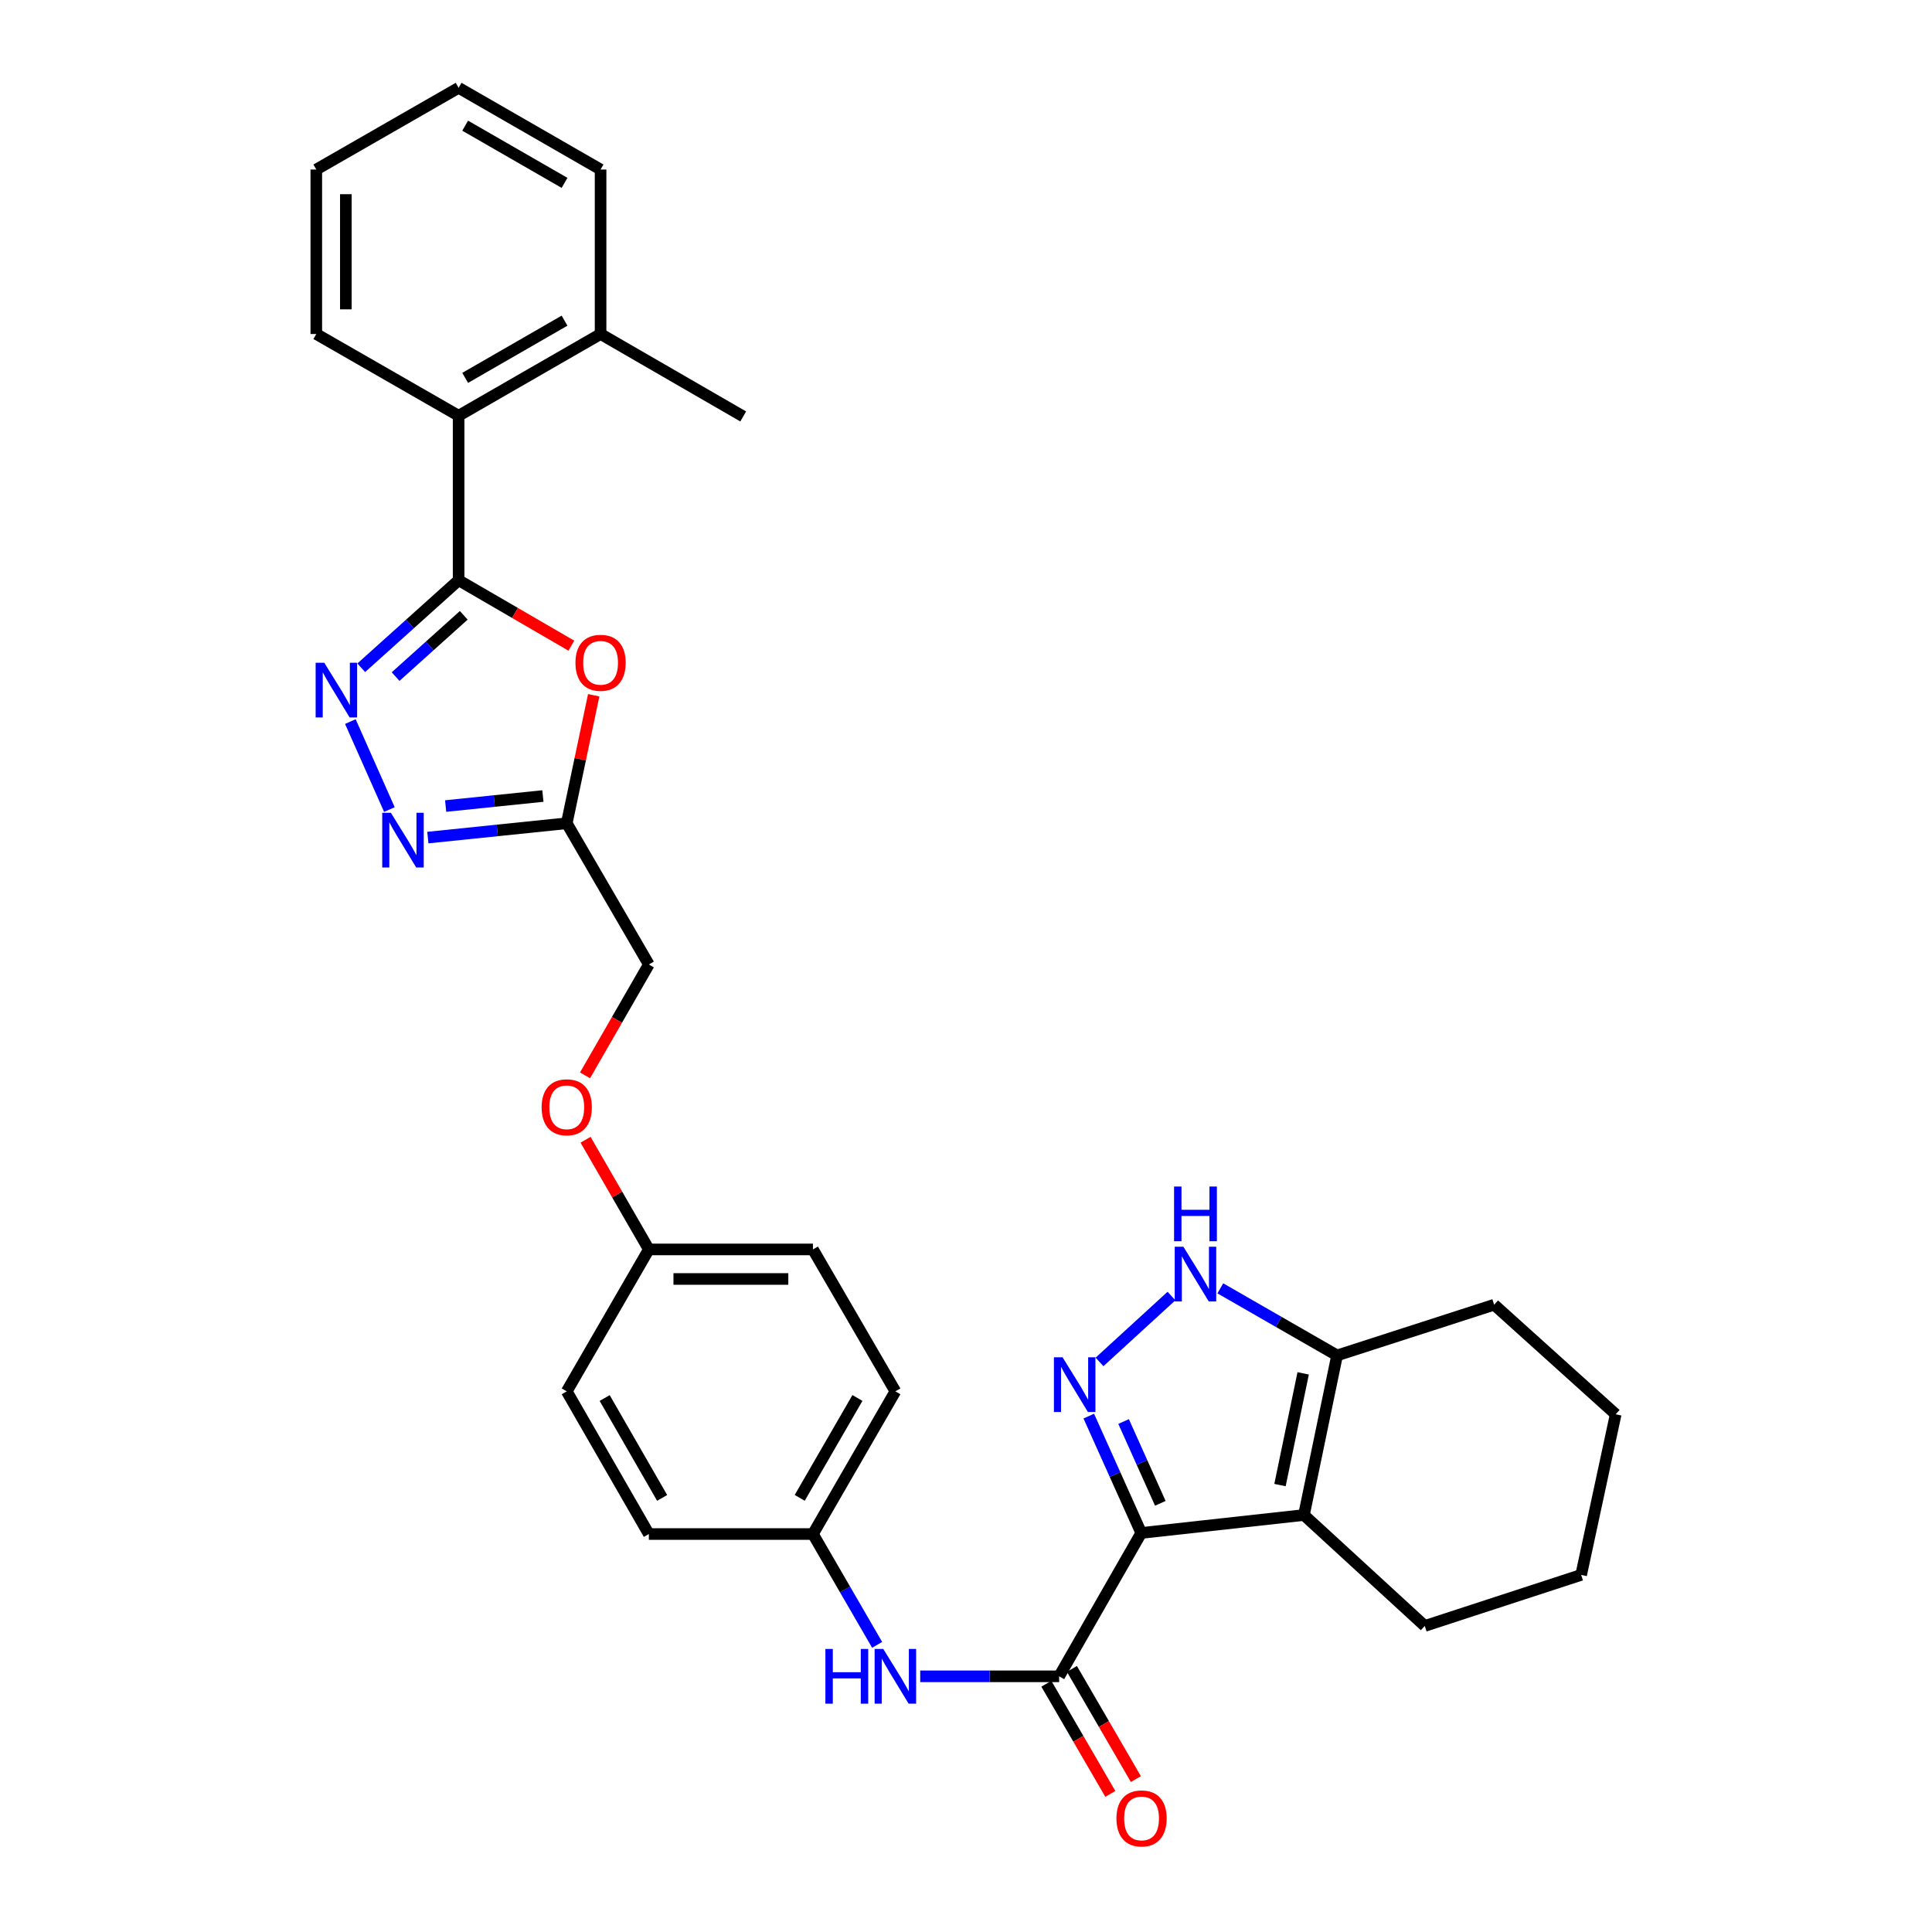 <?xml version='1.0' encoding='iso-8859-1'?>
<svg version='1.1' baseProfile='full'
              xmlns='http://www.w3.org/2000/svg'
                      xmlns:rdkit='http://www.rdkit.org/xml'
                      xmlns:xlink='http://www.w3.org/1999/xlink'
                  xml:space='preserve'
width='1000px' height='1000px' viewBox='0 0 1000 1000'>
<!-- END OF HEADER -->
<rect style='opacity:1.0;fill:#FFFFFF;stroke:none' width='1000' height='1000' x='0' y='0'> </rect>
<path class='bond-0' d='M 590.706,793.454 L 577.128,763.211' style='fill:none;fill-rule:evenodd;stroke:#000000;stroke-width:6px;stroke-linecap:butt;stroke-linejoin:miter;stroke-opacity:1' />
<path class='bond-0' d='M 577.128,763.211 L 563.55,732.969' style='fill:none;fill-rule:evenodd;stroke:#0000FF;stroke-width:6px;stroke-linecap:butt;stroke-linejoin:miter;stroke-opacity:1' />
<path class='bond-0' d='M 600.583,778.118 L 591.078,756.948' style='fill:none;fill-rule:evenodd;stroke:#000000;stroke-width:6px;stroke-linecap:butt;stroke-linejoin:miter;stroke-opacity:1' />
<path class='bond-0' d='M 591.078,756.948 L 581.574,735.778' style='fill:none;fill-rule:evenodd;stroke:#0000FF;stroke-width:6px;stroke-linecap:butt;stroke-linejoin:miter;stroke-opacity:1' />
<path class='bond-1' d='M 590.706,793.454 L 674.921,784.168' style='fill:none;fill-rule:evenodd;stroke:#000000;stroke-width:6px;stroke-linecap:butt;stroke-linejoin:miter;stroke-opacity:1' />
<path class='bond-4' d='M 590.706,793.454 L 548.212,867.661' style='fill:none;fill-rule:evenodd;stroke:#000000;stroke-width:6px;stroke-linecap:butt;stroke-linejoin:miter;stroke-opacity:1' />
<path class='bond-7' d='M 569.108,704.931 L 606.351,670.83' style='fill:none;fill-rule:evenodd;stroke:#0000FF;stroke-width:6px;stroke-linecap:butt;stroke-linejoin:miter;stroke-opacity:1' />
<path class='bond-9' d='M 674.921,784.168 L 692.065,701.567' style='fill:none;fill-rule:evenodd;stroke:#000000;stroke-width:6px;stroke-linecap:butt;stroke-linejoin:miter;stroke-opacity:1' />
<path class='bond-9' d='M 662.52,768.67 L 674.521,710.849' style='fill:none;fill-rule:evenodd;stroke:#000000;stroke-width:6px;stroke-linecap:butt;stroke-linejoin:miter;stroke-opacity:1' />
<path class='bond-18' d='M 674.921,784.168 L 737.456,841.589' style='fill:none;fill-rule:evenodd;stroke:#000000;stroke-width:6px;stroke-linecap:butt;stroke-linejoin:miter;stroke-opacity:1' />
<path class='bond-2' d='M 237.38,300.318 L 266.557,317.259' style='fill:none;fill-rule:evenodd;stroke:#000000;stroke-width:6px;stroke-linecap:butt;stroke-linejoin:miter;stroke-opacity:1' />
<path class='bond-2' d='M 266.557,317.259 L 295.733,334.201' style='fill:none;fill-rule:evenodd;stroke:#FF0000;stroke-width:6px;stroke-linecap:butt;stroke-linejoin:miter;stroke-opacity:1' />
<path class='bond-11' d='M 237.38,300.318 L 237.38,215.185' style='fill:none;fill-rule:evenodd;stroke:#000000;stroke-width:6px;stroke-linecap:butt;stroke-linejoin:miter;stroke-opacity:1' />
<path class='bond-34' d='M 237.38,300.318 L 212.181,322.976' style='fill:none;fill-rule:evenodd;stroke:#000000;stroke-width:6px;stroke-linecap:butt;stroke-linejoin:miter;stroke-opacity:1' />
<path class='bond-34' d='M 212.181,322.976 L 186.981,345.634' style='fill:none;fill-rule:evenodd;stroke:#0000FF;stroke-width:6px;stroke-linecap:butt;stroke-linejoin:miter;stroke-opacity:1' />
<path class='bond-34' d='M 240.045,318.487 L 222.405,334.347' style='fill:none;fill-rule:evenodd;stroke:#000000;stroke-width:6px;stroke-linecap:butt;stroke-linejoin:miter;stroke-opacity:1' />
<path class='bond-34' d='M 222.405,334.347 L 204.766,350.208' style='fill:none;fill-rule:evenodd;stroke:#0000FF;stroke-width:6px;stroke-linecap:butt;stroke-linejoin:miter;stroke-opacity:1' />
<path class='bond-3' d='M 181.342,373.488 L 201.551,419.022' style='fill:none;fill-rule:evenodd;stroke:#0000FF;stroke-width:6px;stroke-linecap:butt;stroke-linejoin:miter;stroke-opacity:1' />
<path class='bond-10' d='M 548.212,867.661 L 512.257,867.661' style='fill:none;fill-rule:evenodd;stroke:#000000;stroke-width:6px;stroke-linecap:butt;stroke-linejoin:miter;stroke-opacity:1' />
<path class='bond-10' d='M 512.257,867.661 L 476.303,867.661' style='fill:none;fill-rule:evenodd;stroke:#0000FF;stroke-width:6px;stroke-linecap:butt;stroke-linejoin:miter;stroke-opacity:1' />
<path class='bond-12' d='M 541.599,871.501 L 558.154,900.013' style='fill:none;fill-rule:evenodd;stroke:#000000;stroke-width:6px;stroke-linecap:butt;stroke-linejoin:miter;stroke-opacity:1' />
<path class='bond-12' d='M 558.154,900.013 L 574.708,928.525' style='fill:none;fill-rule:evenodd;stroke:#FF0000;stroke-width:6px;stroke-linecap:butt;stroke-linejoin:miter;stroke-opacity:1' />
<path class='bond-12' d='M 554.824,863.822 L 571.378,892.335' style='fill:none;fill-rule:evenodd;stroke:#000000;stroke-width:6px;stroke-linecap:butt;stroke-linejoin:miter;stroke-opacity:1' />
<path class='bond-12' d='M 571.378,892.335 L 587.932,920.847' style='fill:none;fill-rule:evenodd;stroke:#FF0000;stroke-width:6px;stroke-linecap:butt;stroke-linejoin:miter;stroke-opacity:1' />
<path class='bond-5' d='M 307.301,359.866 L 300.325,392.993' style='fill:none;fill-rule:evenodd;stroke:#FF0000;stroke-width:6px;stroke-linecap:butt;stroke-linejoin:miter;stroke-opacity:1' />
<path class='bond-5' d='M 300.325,392.993 L 293.348,426.119' style='fill:none;fill-rule:evenodd;stroke:#000000;stroke-width:6px;stroke-linecap:butt;stroke-linejoin:miter;stroke-opacity:1' />
<path class='bond-6' d='M 221.451,433.533 L 257.4,429.826' style='fill:none;fill-rule:evenodd;stroke:#0000FF;stroke-width:6px;stroke-linecap:butt;stroke-linejoin:miter;stroke-opacity:1' />
<path class='bond-6' d='M 257.4,429.826 L 293.348,426.119' style='fill:none;fill-rule:evenodd;stroke:#000000;stroke-width:6px;stroke-linecap:butt;stroke-linejoin:miter;stroke-opacity:1' />
<path class='bond-6' d='M 230.667,417.21 L 255.831,414.615' style='fill:none;fill-rule:evenodd;stroke:#0000FF;stroke-width:6px;stroke-linecap:butt;stroke-linejoin:miter;stroke-opacity:1' />
<path class='bond-6' d='M 255.831,414.615 L 280.995,412.02' style='fill:none;fill-rule:evenodd;stroke:#000000;stroke-width:6px;stroke-linecap:butt;stroke-linejoin:miter;stroke-opacity:1' />
<path class='bond-31' d='M 631.628,666.84 L 661.847,684.204' style='fill:none;fill-rule:evenodd;stroke:#0000FF;stroke-width:6px;stroke-linecap:butt;stroke-linejoin:miter;stroke-opacity:1' />
<path class='bond-31' d='M 661.847,684.204 L 692.065,701.567' style='fill:none;fill-rule:evenodd;stroke:#000000;stroke-width:6px;stroke-linecap:butt;stroke-linejoin:miter;stroke-opacity:1' />
<path class='bond-8' d='M 293.348,426.119 L 335.842,499.214' style='fill:none;fill-rule:evenodd;stroke:#000000;stroke-width:6px;stroke-linecap:butt;stroke-linejoin:miter;stroke-opacity:1' />
<path class='bond-23' d='M 692.065,701.567 L 773.375,675.324' style='fill:none;fill-rule:evenodd;stroke:#000000;stroke-width:6px;stroke-linecap:butt;stroke-linejoin:miter;stroke-opacity:1' />
<path class='bond-15' d='M 454.007,851.374 L 437.389,822.694' style='fill:none;fill-rule:evenodd;stroke:#0000FF;stroke-width:6px;stroke-linecap:butt;stroke-linejoin:miter;stroke-opacity:1' />
<path class='bond-15' d='M 437.389,822.694 L 420.771,794.014' style='fill:none;fill-rule:evenodd;stroke:#000000;stroke-width:6px;stroke-linecap:butt;stroke-linejoin:miter;stroke-opacity:1' />
<path class='bond-13' d='M 237.38,215.185 L 310.857,172.886' style='fill:none;fill-rule:evenodd;stroke:#000000;stroke-width:6px;stroke-linecap:butt;stroke-linejoin:miter;stroke-opacity:1' />
<path class='bond-13' d='M 240.772,195.588 L 292.206,165.978' style='fill:none;fill-rule:evenodd;stroke:#000000;stroke-width:6px;stroke-linecap:butt;stroke-linejoin:miter;stroke-opacity:1' />
<path class='bond-24' d='M 237.38,215.185 L 163.716,172.886' style='fill:none;fill-rule:evenodd;stroke:#000000;stroke-width:6px;stroke-linecap:butt;stroke-linejoin:miter;stroke-opacity:1' />
<path class='bond-25' d='M 310.857,172.886 L 384.683,215.551' style='fill:none;fill-rule:evenodd;stroke:#000000;stroke-width:6px;stroke-linecap:butt;stroke-linejoin:miter;stroke-opacity:1' />
<path class='bond-26' d='M 310.857,172.886 L 310.857,87.745' style='fill:none;fill-rule:evenodd;stroke:#000000;stroke-width:6px;stroke-linecap:butt;stroke-linejoin:miter;stroke-opacity:1' />
<path class='bond-14' d='M 335.842,499.214 L 319.329,527.906' style='fill:none;fill-rule:evenodd;stroke:#000000;stroke-width:6px;stroke-linecap:butt;stroke-linejoin:miter;stroke-opacity:1' />
<path class='bond-14' d='M 319.329,527.906 L 302.816,556.598' style='fill:none;fill-rule:evenodd;stroke:#FF0000;stroke-width:6px;stroke-linecap:butt;stroke-linejoin:miter;stroke-opacity:1' />
<path class='bond-19' d='M 420.771,794.014 L 463.444,720.163' style='fill:none;fill-rule:evenodd;stroke:#000000;stroke-width:6px;stroke-linecap:butt;stroke-linejoin:miter;stroke-opacity:1' />
<path class='bond-19' d='M 413.932,775.286 L 443.803,723.59' style='fill:none;fill-rule:evenodd;stroke:#000000;stroke-width:6px;stroke-linecap:butt;stroke-linejoin:miter;stroke-opacity:1' />
<path class='bond-20' d='M 420.771,794.014 L 335.842,794.014' style='fill:none;fill-rule:evenodd;stroke:#000000;stroke-width:6px;stroke-linecap:butt;stroke-linejoin:miter;stroke-opacity:1' />
<path class='bond-16' d='M 303.09,589.934 L 319.466,618.318' style='fill:none;fill-rule:evenodd;stroke:#FF0000;stroke-width:6px;stroke-linecap:butt;stroke-linejoin:miter;stroke-opacity:1' />
<path class='bond-16' d='M 319.466,618.318 L 335.842,646.703' style='fill:none;fill-rule:evenodd;stroke:#000000;stroke-width:6px;stroke-linecap:butt;stroke-linejoin:miter;stroke-opacity:1' />
<path class='bond-17' d='M 335.842,646.703 L 293.348,720.163' style='fill:none;fill-rule:evenodd;stroke:#000000;stroke-width:6px;stroke-linecap:butt;stroke-linejoin:miter;stroke-opacity:1' />
<path class='bond-33' d='M 335.842,646.703 L 420.771,646.703' style='fill:none;fill-rule:evenodd;stroke:#000000;stroke-width:6px;stroke-linecap:butt;stroke-linejoin:miter;stroke-opacity:1' />
<path class='bond-33' d='M 348.582,661.995 L 408.032,661.995' style='fill:none;fill-rule:evenodd;stroke:#000000;stroke-width:6px;stroke-linecap:butt;stroke-linejoin:miter;stroke-opacity:1' />
<path class='bond-27' d='M 737.456,841.589 L 818.401,815.168' style='fill:none;fill-rule:evenodd;stroke:#000000;stroke-width:6px;stroke-linecap:butt;stroke-linejoin:miter;stroke-opacity:1' />
<path class='bond-21' d='M 463.444,720.163 L 420.771,646.703' style='fill:none;fill-rule:evenodd;stroke:#000000;stroke-width:6px;stroke-linecap:butt;stroke-linejoin:miter;stroke-opacity:1' />
<path class='bond-22' d='M 335.842,794.014 L 293.348,720.163' style='fill:none;fill-rule:evenodd;stroke:#000000;stroke-width:6px;stroke-linecap:butt;stroke-linejoin:miter;stroke-opacity:1' />
<path class='bond-22' d='M 342.722,775.31 L 312.976,723.614' style='fill:none;fill-rule:evenodd;stroke:#000000;stroke-width:6px;stroke-linecap:butt;stroke-linejoin:miter;stroke-opacity:1' />
<path class='bond-32' d='M 773.375,675.324 L 836.284,732.032' style='fill:none;fill-rule:evenodd;stroke:#000000;stroke-width:6px;stroke-linecap:butt;stroke-linejoin:miter;stroke-opacity:1' />
<path class='bond-29' d='M 163.716,172.886 L 163.716,87.745' style='fill:none;fill-rule:evenodd;stroke:#000000;stroke-width:6px;stroke-linecap:butt;stroke-linejoin:miter;stroke-opacity:1' />
<path class='bond-29' d='M 179.008,160.115 L 179.008,100.516' style='fill:none;fill-rule:evenodd;stroke:#000000;stroke-width:6px;stroke-linecap:butt;stroke-linejoin:miter;stroke-opacity:1' />
<path class='bond-35' d='M 310.857,87.745 L 237.38,45.455' style='fill:none;fill-rule:evenodd;stroke:#000000;stroke-width:6px;stroke-linecap:butt;stroke-linejoin:miter;stroke-opacity:1' />
<path class='bond-35' d='M 292.208,94.655 L 240.774,65.052' style='fill:none;fill-rule:evenodd;stroke:#000000;stroke-width:6px;stroke-linecap:butt;stroke-linejoin:miter;stroke-opacity:1' />
<path class='bond-28' d='M 818.401,815.168 L 836.284,732.032' style='fill:none;fill-rule:evenodd;stroke:#000000;stroke-width:6px;stroke-linecap:butt;stroke-linejoin:miter;stroke-opacity:1' />
<path class='bond-30' d='M 163.716,87.745 L 237.38,45.455' style='fill:none;fill-rule:evenodd;stroke:#000000;stroke-width:6px;stroke-linecap:butt;stroke-linejoin:miter;stroke-opacity:1' />
<path  class='atom-1' d='M 549.988 702.546
L 559.268 717.546
Q 560.188 719.026, 561.668 721.706
Q 563.148 724.386, 563.228 724.546
L 563.228 702.546
L 566.988 702.546
L 566.988 730.866
L 563.108 730.866
L 553.148 714.466
Q 551.988 712.546, 550.748 710.346
Q 549.548 708.146, 549.188 707.466
L 549.188 730.866
L 545.508 730.866
L 545.508 702.546
L 549.988 702.546
' fill='#0000FF'/>
<path  class='atom-4' d='M 167.854 343.044
L 177.134 358.044
Q 178.054 359.524, 179.534 362.204
Q 181.014 364.884, 181.094 365.044
L 181.094 343.044
L 184.854 343.044
L 184.854 371.364
L 180.974 371.364
L 171.014 354.964
Q 169.854 353.044, 168.614 350.844
Q 167.414 348.644, 167.054 347.964
L 167.054 371.364
L 163.374 371.364
L 163.374 343.044
L 167.854 343.044
' fill='#0000FF'/>
<path  class='atom-6' d='M 297.857 343.062
Q 297.857 336.262, 301.217 332.462
Q 304.577 328.662, 310.857 328.662
Q 317.137 328.662, 320.497 332.462
Q 323.857 336.262, 323.857 343.062
Q 323.857 349.942, 320.457 353.862
Q 317.057 357.742, 310.857 357.742
Q 304.617 357.742, 301.217 353.862
Q 297.857 349.982, 297.857 343.062
M 310.857 354.542
Q 315.177 354.542, 317.497 351.662
Q 319.857 348.742, 319.857 343.062
Q 319.857 337.502, 317.497 334.702
Q 315.177 331.862, 310.857 331.862
Q 306.537 331.862, 304.177 334.662
Q 301.857 337.462, 301.857 343.062
Q 301.857 348.782, 304.177 351.662
Q 306.537 354.542, 310.857 354.542
' fill='#FF0000'/>
<path  class='atom-7' d='M 202.32 420.701
L 211.6 435.701
Q 212.52 437.181, 214 439.861
Q 215.48 442.541, 215.56 442.701
L 215.56 420.701
L 219.32 420.701
L 219.32 449.021
L 215.44 449.021
L 205.48 432.621
Q 204.32 430.701, 203.08 428.501
Q 201.88 426.301, 201.52 425.621
L 201.52 449.021
L 197.84 449.021
L 197.84 420.701
L 202.32 420.701
' fill='#0000FF'/>
<path  class='atom-8' d='M 612.515 645.295
L 621.795 660.295
Q 622.715 661.775, 624.195 664.455
Q 625.675 667.135, 625.755 667.295
L 625.755 645.295
L 629.515 645.295
L 629.515 673.615
L 625.635 673.615
L 615.675 657.215
Q 614.515 655.295, 613.275 653.095
Q 612.075 650.895, 611.715 650.215
L 611.715 673.615
L 608.035 673.615
L 608.035 645.295
L 612.515 645.295
' fill='#0000FF'/>
<path  class='atom-8' d='M 607.695 614.143
L 611.535 614.143
L 611.535 626.183
L 626.015 626.183
L 626.015 614.143
L 629.855 614.143
L 629.855 642.463
L 626.015 642.463
L 626.015 629.383
L 611.535 629.383
L 611.535 642.463
L 607.695 642.463
L 607.695 614.143
' fill='#0000FF'/>
<path  class='atom-11' d='M 427.224 853.501
L 431.064 853.501
L 431.064 865.541
L 445.544 865.541
L 445.544 853.501
L 449.384 853.501
L 449.384 881.821
L 445.544 881.821
L 445.544 868.741
L 431.064 868.741
L 431.064 881.821
L 427.224 881.821
L 427.224 853.501
' fill='#0000FF'/>
<path  class='atom-11' d='M 457.184 853.501
L 466.464 868.501
Q 467.384 869.981, 468.864 872.661
Q 470.344 875.341, 470.424 875.501
L 470.424 853.501
L 474.184 853.501
L 474.184 881.821
L 470.304 881.821
L 460.344 865.421
Q 459.184 863.501, 457.944 861.301
Q 456.744 859.101, 456.384 858.421
L 456.384 881.821
L 452.704 881.821
L 452.704 853.501
L 457.184 853.501
' fill='#0000FF'/>
<path  class='atom-13' d='M 577.867 941.21
Q 577.867 934.41, 581.227 930.61
Q 584.587 926.81, 590.867 926.81
Q 597.147 926.81, 600.507 930.61
Q 603.867 934.41, 603.867 941.21
Q 603.867 948.09, 600.467 952.01
Q 597.067 955.89, 590.867 955.89
Q 584.627 955.89, 581.227 952.01
Q 577.867 948.13, 577.867 941.21
M 590.867 952.69
Q 595.187 952.69, 597.507 949.81
Q 599.867 946.89, 599.867 941.21
Q 599.867 935.65, 597.507 932.85
Q 595.187 930.01, 590.867 930.01
Q 586.547 930.01, 584.187 932.81
Q 581.867 935.61, 581.867 941.21
Q 581.867 946.93, 584.187 949.81
Q 586.547 952.69, 590.867 952.69
' fill='#FF0000'/>
<path  class='atom-17' d='M 280.348 573.128
Q 280.348 566.328, 283.708 562.528
Q 287.068 558.728, 293.348 558.728
Q 299.628 558.728, 302.988 562.528
Q 306.348 566.328, 306.348 573.128
Q 306.348 580.008, 302.948 583.928
Q 299.548 587.808, 293.348 587.808
Q 287.108 587.808, 283.708 583.928
Q 280.348 580.048, 280.348 573.128
M 293.348 584.608
Q 297.668 584.608, 299.988 581.728
Q 302.348 578.808, 302.348 573.128
Q 302.348 567.568, 299.988 564.768
Q 297.668 561.928, 293.348 561.928
Q 289.028 561.928, 286.668 564.728
Q 284.348 567.528, 284.348 573.128
Q 284.348 578.848, 286.668 581.728
Q 289.028 584.608, 293.348 584.608
' fill='#FF0000'/>
</svg>
